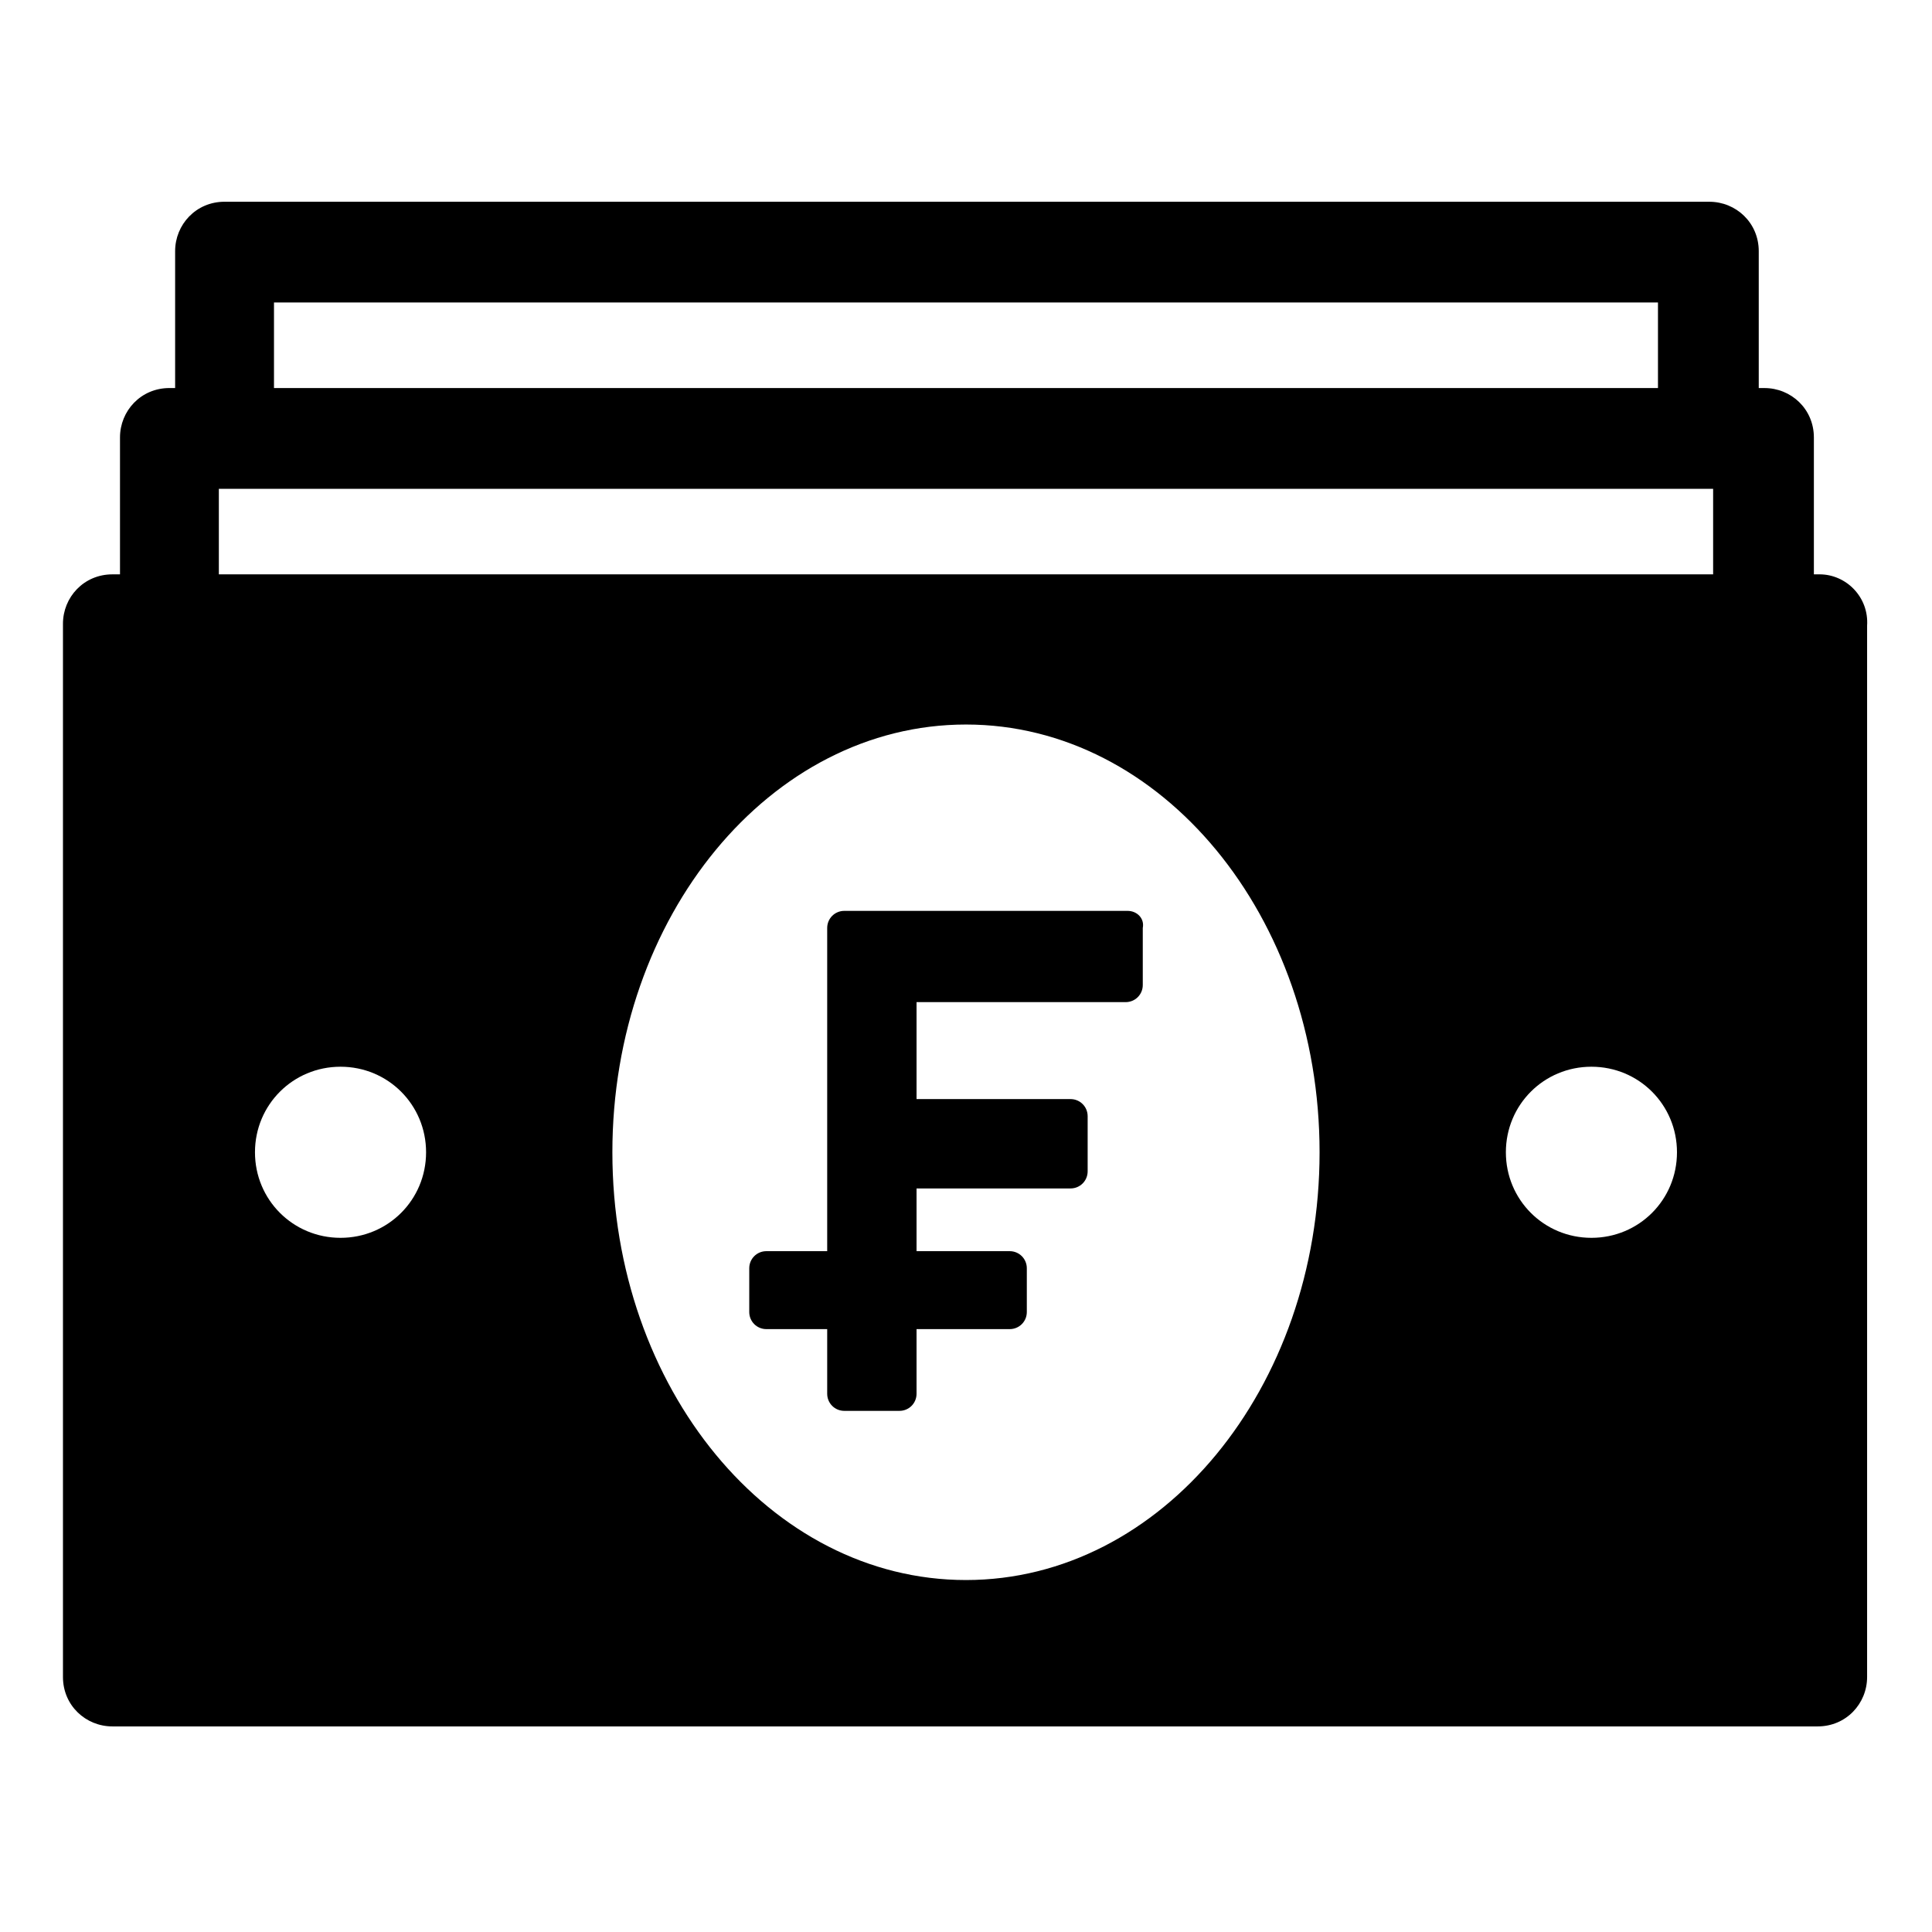 <?xml version="1.0" encoding="UTF-8"?>
<!-- Uploaded to: ICON Repo, www.iconrepo.com, Generator: ICON Repo Mixer Tools -->
<svg fill="#000000" width="800px" height="800px" version="1.1" viewBox="144 144 512 512" xmlns="http://www.w3.org/2000/svg">
 <g>
  <path d="m626.21 296.21h-1.512v-36.273c0-7.559-6.047-13.098-13.098-13.098h-1.512v-36.273c0-7.559-6.047-13.098-13.098-13.098l-393.48-0.004c-7.559 0-13.098 6.047-13.098 13.098v36.273h-1.512c-7.559 0-13.098 6.047-13.098 13.098v36.273l-2.016 0.004c-7.559 0-13.098 6.047-13.098 13.098v279.11c0 7.559 6.047 13.098 13.098 13.098h451.92c7.559 0 13.098-6.047 13.098-13.098v-278.61c0.504-7.559-5.543-13.602-12.594-13.602zm-409.6-72.047h366.77v22.672h-366.77zm-14.613 49.375h396v22.672h-396zm32.246 198.5c-12.594 0-22.672-10.078-22.672-22.672s10.078-22.672 22.672-22.672 22.672 10.078 22.672 22.672c0 12.598-10.078 22.672-22.672 22.672zm165.75 90.688c-51.891 0-93.707-50.883-93.707-113.36-0.004-62.477 41.812-113.36 93.707-113.36 51.891 0 93.707 50.883 93.707 113.36s-41.816 113.36-93.707 113.36zm165.75-90.688c-12.594 0-22.672-10.078-22.672-22.672s10.078-22.672 22.672-22.672 22.672 10.078 22.672 22.672c0 12.598-10.074 22.672-22.672 22.672z"/>
  <path d="m442.82 385.39h-75.07c-2.519 0-4.535 2.016-4.535 4.535v85.648h-16.121c-2.519 0-4.535 2.016-4.535 4.535v11.586c0 2.519 2.016 4.535 4.535 4.535h16.121v17.129c0 2.519 2.016 4.535 4.535 4.535h14.609c2.519 0 4.535-2.016 4.535-4.535v-17.129h24.688c2.519 0 4.535-2.016 4.535-4.535v-11.586c0-2.519-2.016-4.535-4.535-4.535h-24.688v-16.625h40.809c2.519 0 4.535-2.016 4.535-4.535v-14.609c0-2.519-2.016-4.535-4.535-4.535h-40.809v-25.695h55.418c2.519 0 4.535-2.016 4.535-4.535v-15.113c0.504-2.519-1.512-4.535-4.027-4.535z"/>
 </g>
</svg>